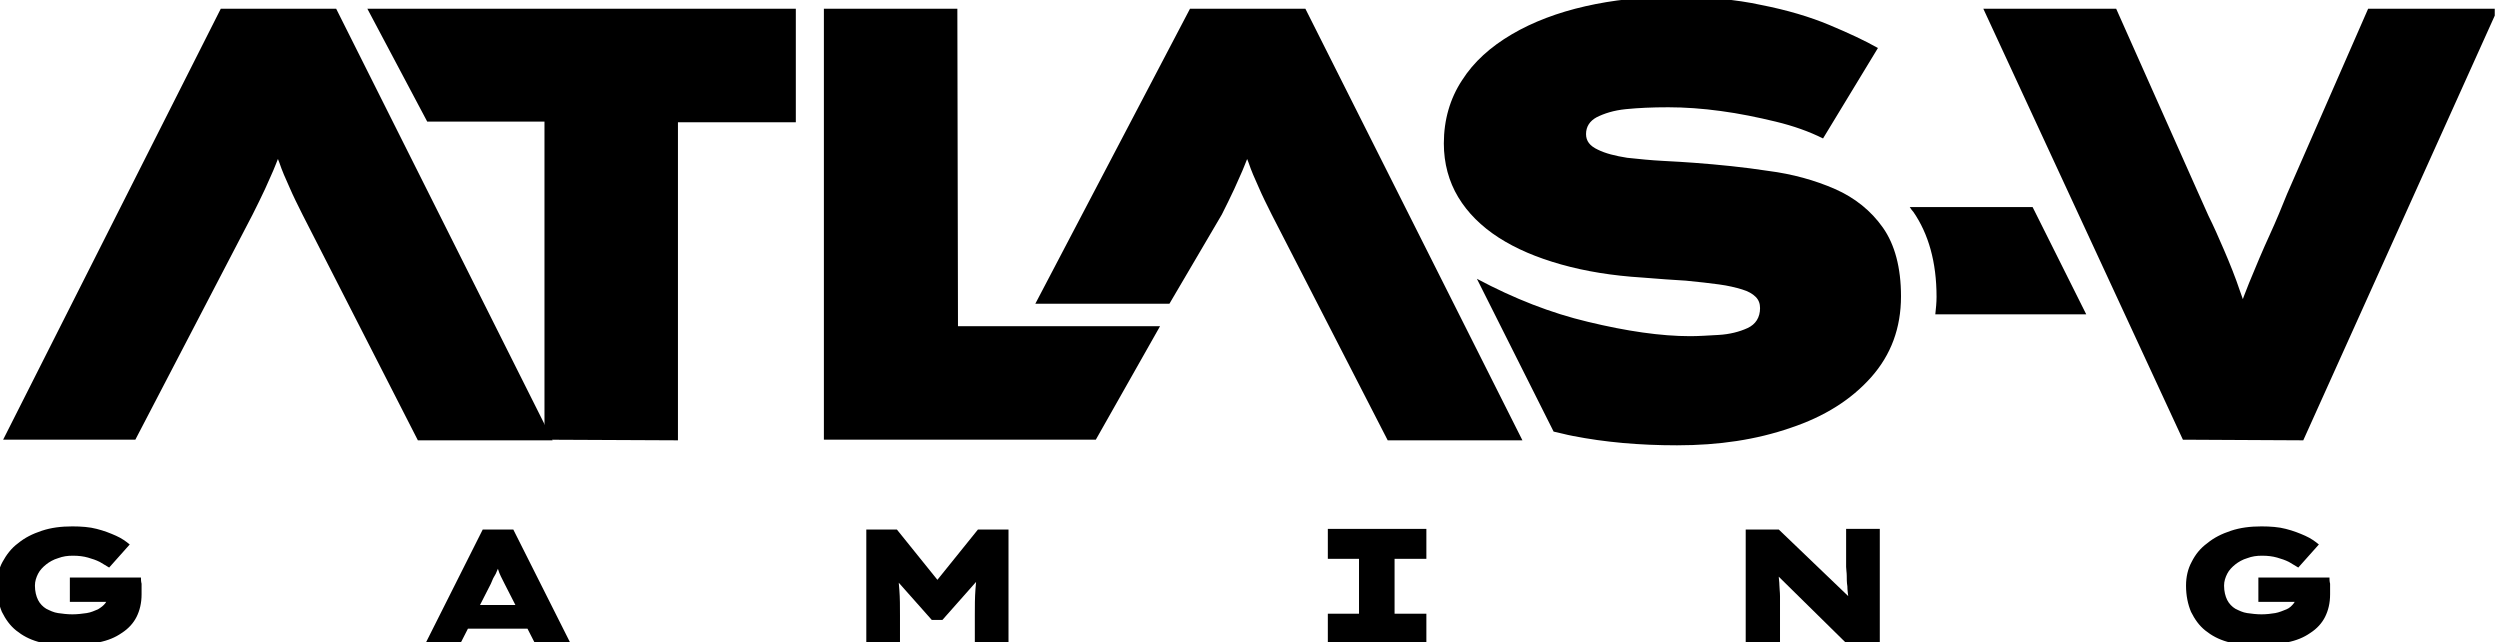 <svg width="467" height="120" viewBox="0 0 467 120" fill="none" xmlns="http://www.w3.org/2000/svg">
<g clip-path="url(#clip0_141_125)">
<path d="M0.582 82.136L41.242 1.631H62.796L103.223 82.252H78.058L56.504 40.078C55.572 38.214 54.757 36.583 54.058 34.951C53.359 33.437 52.66 31.806 52.194 30.408C51.611 29.01 51.145 27.495 50.679 26.214C50.213 24.816 49.747 23.534 49.398 22.252H54.407C54.058 23.651 53.592 25.049 53.126 26.447C52.66 27.845 52.077 29.359 51.495 30.757C50.912 32.272 50.213 33.67 49.514 35.301C48.815 36.816 47.999 38.447 47.184 40.078L25.281 82.136H0.582Z" fill="black"/>
<path d="M101.708 82.136V22.718H79.806L68.621 1.631H148.66V22.835H126.641V82.252L101.708 82.136Z" fill="black"/>
<path d="M193.398 56.738L222.292 1.631H243.845L284.389 82.252H259.224L237.554 40.078C236.622 38.214 235.806 36.583 235.107 34.951C234.408 33.437 233.709 31.806 233.243 30.408C232.661 29.01 232.195 27.495 231.729 26.214C231.263 24.816 230.797 23.534 230.447 22.252H235.457C235.107 23.651 234.641 25.049 234.175 26.447C233.709 27.845 233.127 29.359 232.544 30.757C231.962 32.272 231.263 33.67 230.563 35.301C229.864 36.816 229.049 38.447 228.233 40.078L218.447 56.738H193.398Z" fill="black"/>
<path d="M407.766 82.136L370.484 1.631H395.3L410.562 35.883C411.028 36.932 411.727 38.447 412.543 40.311C413.475 42.175 414.407 44.272 415.455 46.718C416.504 49.165 417.552 51.728 418.484 54.524C419.533 57.32 420.348 60.117 421.164 63.146H416.504C417.669 59.417 418.834 56.039 420.115 52.893C421.397 49.748 422.679 46.718 423.96 43.922C425.242 41.126 426.29 38.563 427.222 36.233L442.368 1.631H466.601L430.251 82.252L407.766 82.136Z" fill="black"/>
<path d="M356.738 38.68C356.971 39.029 357.204 39.379 357.437 39.612C360.233 43.689 361.748 48.932 361.748 55.456C361.748 56.505 361.631 57.67 361.515 58.718H389.709L379.69 38.68H356.738Z" fill="black"/>
<path d="M351.728 42.524C349.515 39.379 346.486 36.932 342.758 35.301C339.029 33.67 334.835 32.505 330.292 31.922C325.748 31.223 321.088 30.757 316.427 30.408C314.913 30.291 312.932 30.175 310.719 30.058C308.389 29.942 306.175 29.709 303.961 29.476C301.748 29.126 299.884 28.66 298.486 27.961C296.971 27.262 296.272 26.33 296.272 25.049C296.272 23.651 296.971 22.602 298.253 21.903C299.651 21.204 301.398 20.621 303.728 20.388C306.059 20.155 308.622 20.039 311.651 20.039C314.68 20.039 318.058 20.272 321.437 20.738C324.932 21.204 328.311 21.903 331.69 22.718C335.068 23.534 337.981 24.582 340.544 25.864L350.796 8.971C348.35 7.573 345.321 6.175 341.709 4.66C338.097 3.146 333.787 1.864 329.01 0.932C324.233 -0.117 318.758 -0.583 312.699 -0.583C306.641 -0.583 301.282 4.70877e-06 296.156 1.165C291.029 2.33 286.369 4.078 282.408 6.408C278.447 8.738 275.301 11.534 273.088 15.029C270.874 18.408 269.709 22.369 269.709 26.796C269.709 30.524 270.641 33.903 272.389 36.816C274.136 39.728 276.699 42.291 279.961 44.388C283.224 46.485 287.068 48.117 291.612 49.398C296.156 50.68 301.165 51.495 306.758 51.845C309.787 52.078 312.583 52.311 314.913 52.427C317.359 52.66 319.34 52.893 321.088 53.126C322.835 53.359 324.233 53.709 325.398 54.058C326.563 54.408 327.379 54.874 327.961 55.456C328.544 56.039 328.777 56.738 328.777 57.553C328.777 59.301 327.961 60.583 326.447 61.282C324.932 61.981 323.068 62.447 321.088 62.563C318.991 62.68 317.243 62.796 315.728 62.796C310.253 62.796 303.845 61.864 296.622 60.117C289.748 58.485 282.874 55.806 275.884 52.078L290.214 80.621C291.379 80.854 292.544 81.204 293.825 81.437C299.767 82.602 306.175 83.184 313.282 83.184C321.088 83.184 328.078 82.136 334.486 79.922C340.777 77.825 345.787 74.68 349.515 70.485C353.243 66.291 355.107 61.282 355.107 55.34C355.107 49.981 353.942 45.67 351.728 42.524Z" fill="black"/>
<path d="M178.951 60.932L178.834 1.631H153.902V82.136H204.698L216.698 60.932H178.951Z" fill="black"/>
<path d="M12.466 120.583C10.486 120.583 8.738 120.349 7.107 119.883C5.476 119.417 4.195 118.718 3.03 117.786C1.865 116.854 1.049 115.689 0.35 114.291C-0.233 112.893 -0.582 111.262 -0.582 109.398C-0.582 107.767 -0.233 106.252 0.467 104.971C1.166 103.689 2.098 102.408 3.379 101.476C4.661 100.427 6.059 99.728 7.806 99.146C9.554 98.563 11.418 98.33 13.515 98.33C15.146 98.33 16.777 98.447 18.059 98.796C19.457 99.146 20.622 99.612 21.67 100.078C22.719 100.544 23.535 101.126 24.233 101.709L20.389 106.019C19.806 105.67 19.224 105.32 18.641 104.971C17.942 104.621 17.243 104.388 16.428 104.155C15.612 103.922 14.68 103.806 13.632 103.806C12.583 103.806 11.768 103.922 10.835 104.272C10.02 104.505 9.204 104.971 8.622 105.437C8.039 105.903 7.457 106.485 7.107 107.184C6.758 107.883 6.525 108.583 6.525 109.398C6.525 110.447 6.758 111.379 7.107 112.078C7.457 112.777 8.039 113.359 8.622 113.709C9.321 114.058 10.02 114.408 10.835 114.524C11.651 114.641 12.583 114.757 13.515 114.757C14.447 114.757 15.379 114.641 16.195 114.524C17.01 114.408 17.709 114.058 18.292 113.825C18.874 113.476 19.34 113.126 19.69 112.66C20.039 112.194 20.156 111.728 20.156 111.146V110.68L21.088 112.427H13.049V107.883H26.331C26.331 108.233 26.331 108.583 26.447 109.049V111.029C26.447 112.66 26.098 114.058 25.515 115.223C24.933 116.388 24 117.437 22.719 118.252C21.554 119.068 20.156 119.65 18.408 120C16.428 120.349 14.564 120.583 12.466 120.583Z" fill="black"/>
<path d="M79.457 120.233L90.175 98.913H95.884L106.603 120.233H99.962L94.253 109.049C94.02 108.582 93.787 108.116 93.554 107.65C93.321 107.184 93.205 106.835 93.088 106.485C92.972 106.136 92.855 105.786 92.739 105.32C92.622 104.971 92.506 104.621 92.389 104.272H93.671C93.554 104.621 93.438 104.971 93.321 105.437C93.205 105.786 93.088 106.136 92.855 106.602C92.739 106.951 92.506 107.417 92.273 107.767C92.04 108.116 91.923 108.582 91.69 109.049L85.981 120.233H79.457ZM84.7 117.437L86.68 113.01H99.496L100.311 117.437H84.7Z" fill="black"/>
<path d="M161.826 120.233V98.913H167.535L177.205 110.913H173.011L182.681 98.913H188.389V120.233H182.098V114.874C182.098 113.243 182.098 111.612 182.215 110.097C182.331 108.582 182.448 107.068 182.681 105.553L183.263 107.65L176.04 115.806H174.059L166.719 107.534L167.535 105.67C167.768 107.184 167.884 108.699 168.001 110.214C168.117 111.728 168.117 113.243 168.117 114.99V120.349H161.826V120.233Z" fill="black"/>
<path d="M248.039 120.233V114.641H253.864V104.388H248.039V98.796H266.447V104.388H260.505V114.641H266.447V120.233H248.039Z" fill="black"/>
<path d="M326.098 120.233V98.913H332.272L346.369 112.427L345.321 111.961C345.204 111.029 345.088 110.214 345.088 109.515C344.971 108.815 344.971 108.116 344.971 107.534C344.971 106.951 344.855 106.369 344.855 105.903V98.796H351.146V120.116H344.855L329.709 105.204L331.923 105.903C332.039 106.136 332.039 106.369 332.156 106.718C332.272 107.068 332.272 107.417 332.272 107.767C332.272 108.116 332.389 108.699 332.389 109.282C332.389 109.864 332.505 110.563 332.505 111.379V120.116H326.098V120.233Z" fill="black"/>
<path d="M421.398 120.583C419.418 120.583 417.67 120.349 416.039 119.883C414.408 119.417 413.126 118.718 411.961 117.786C410.796 116.854 409.981 115.689 409.282 114.291C408.699 112.893 408.35 111.262 408.35 109.398C408.35 107.767 408.699 106.252 409.398 104.971C410.097 103.573 411.029 102.408 412.311 101.476C413.592 100.427 414.99 99.728 416.738 99.146C418.486 98.563 420.35 98.33 422.447 98.33C424.078 98.33 425.709 98.447 426.99 98.796C428.388 99.146 429.554 99.612 430.602 100.078C431.651 100.544 432.466 101.126 433.165 101.709L429.32 106.019C428.738 105.67 428.155 105.32 427.573 104.971C426.874 104.621 426.175 104.388 425.359 104.155C424.544 103.922 423.612 103.806 422.563 103.806C421.515 103.806 420.699 103.922 419.767 104.272C418.952 104.505 418.136 104.971 417.553 105.437C416.971 105.903 416.388 106.485 416.039 107.184C415.689 107.883 415.456 108.583 415.456 109.398C415.456 110.447 415.689 111.379 416.039 112.078C416.388 112.777 416.971 113.359 417.553 113.709C418.253 114.058 418.952 114.408 419.767 114.524C420.583 114.641 421.515 114.757 422.447 114.757C423.379 114.757 424.311 114.641 425.01 114.524C425.709 114.408 426.524 114.058 427.107 113.825C427.689 113.592 428.155 113.126 428.505 112.66C428.854 112.194 428.971 111.728 428.971 111.146V110.68L429.903 112.427H421.864V107.883H435.146C435.146 108.233 435.146 108.583 435.262 109.049V111.029C435.262 112.66 434.913 114.058 434.33 115.223C433.748 116.388 432.816 117.437 431.534 118.252C430.369 119.068 428.971 119.65 427.223 120C425.359 120.349 423.495 120.583 421.398 120.583Z" fill="black"/>
</g>
<defs>
<clipPath id="clip0_141_125">
<rect width="466.019" height="120" fill="white"/>
</clipPath>
</defs>
</svg>
